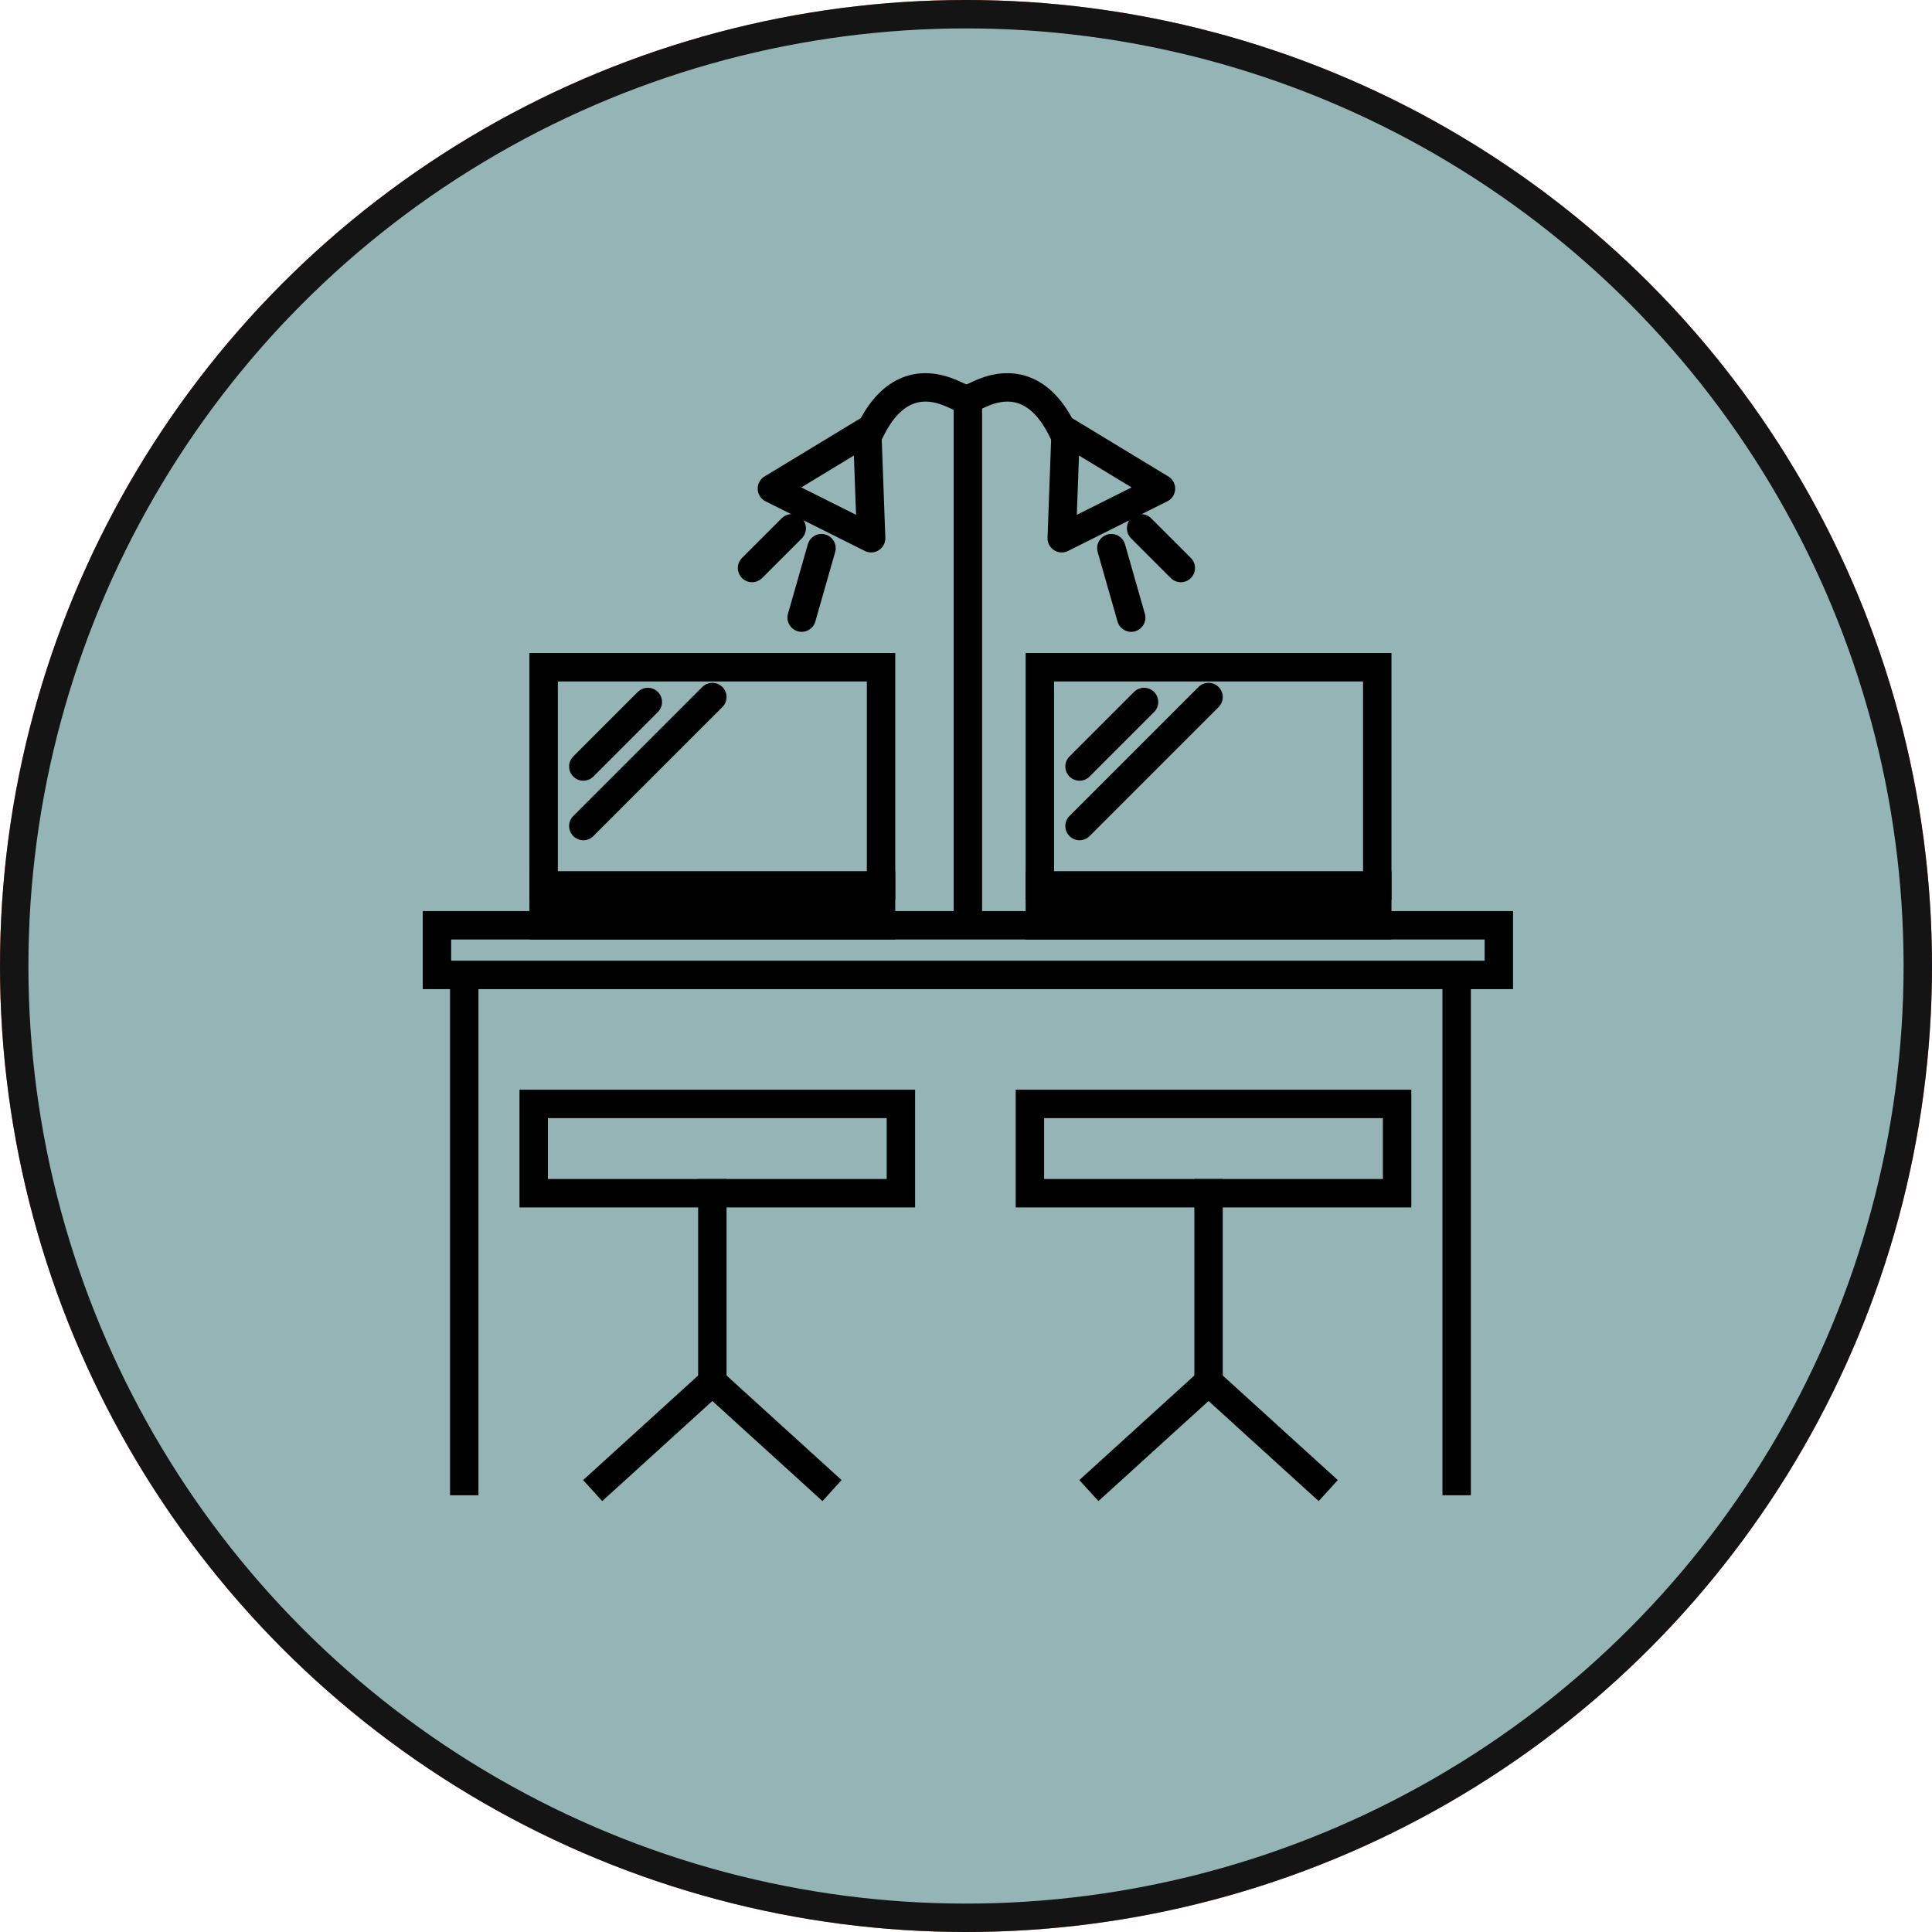 <svg xmlns="http://www.w3.org/2000/svg" width="136" height="136" viewBox="0 0 136 136">
  <g id="cowork" transform="translate(1620.508 1332.255)">
    <circle id="Ellipse_210" data-name="Ellipse 210" cx="68" cy="68" r="68" transform="translate(-1620.508 -1332.255)" fill="#d76743"/>
    <circle id="Ellipse_211" data-name="Ellipse 211" cx="67" cy="67" r="67" transform="translate(-1619.508 -1331.255)" fill="#95b4b6" stroke="#141414" stroke-width="2"/>
    <g id="Groupe_1155" data-name="Groupe 1155">
      <g id="Groupe_1151" data-name="Groupe 1151">
        <rect id="Rectangle_1511" data-name="Rectangle 1511" width="25.848" height="6.287" transform="translate(-1582.939 -1254.547)" fill="none" stroke="#000" stroke-linecap="square" stroke-width="2"/>
        <line id="Ligne_327" data-name="Ligne 327" y1="12.575" transform="translate(-1570.364 -1248.259)" fill="none" stroke="#000" stroke-linecap="square" stroke-width="2"/>
        <line id="Ligne_328" data-name="Ligne 328" x1="7.685" y1="6.986" transform="translate(-1570.364 -1234.986)" fill="none" stroke="#000" stroke-linecap="square" stroke-width="2"/>
        <line id="Ligne_329" data-name="Ligne 329" y1="6.986" x2="7.685" transform="translate(-1578.048 -1234.986)" fill="none" stroke="#000" stroke-linecap="square" stroke-width="2"/>
      </g>
      <g id="Groupe_1152" data-name="Groupe 1152">
        <rect id="Rectangle_1512" data-name="Rectangle 1512" width="25.848" height="6.287" transform="translate(-1548.009 -1254.547)" fill="none" stroke="#000" stroke-linecap="square" stroke-width="2"/>
        <line id="Ligne_330" data-name="Ligne 330" y1="12.575" transform="translate(-1535.434 -1248.259)" fill="none" stroke="#000" stroke-linecap="square" stroke-width="2"/>
        <line id="Ligne_331" data-name="Ligne 331" x1="7.685" y1="6.986" transform="translate(-1535.434 -1234.986)" fill="none" stroke="#000" stroke-linecap="square" stroke-width="2"/>
        <line id="Ligne_332" data-name="Ligne 332" y1="6.986" x2="7.685" transform="translate(-1543.119 -1234.986)" fill="none" stroke="#000" stroke-linecap="square" stroke-width="2"/>
      </g>
      <rect id="Rectangle_1513" data-name="Rectangle 1513" width="74.75" height="3.493" transform="translate(-1589.75 -1267.121)" fill="none" stroke="#000" stroke-linecap="square" stroke-width="2"/>
      <g id="Groupe_1153" data-name="Groupe 1153">
        <rect id="Rectangle_1514" data-name="Rectangle 1514" width="23.752" height="2.794" transform="translate(-1582.24 -1269.916)" stroke="#000" stroke-linecap="square" stroke-width="2"/>
        <rect id="Rectangle_1515" data-name="Rectangle 1515" width="23.752" height="15.369" transform="translate(-1582.24 -1285.285)" fill="none" stroke="#000" stroke-linecap="square" stroke-width="2"/>
      </g>
      <g id="Groupe_1154" data-name="Groupe 1154">
        <rect id="Rectangle_1516" data-name="Rectangle 1516" width="23.752" height="2.794" transform="translate(-1547.31 -1269.916)" stroke="#000" stroke-linecap="square" stroke-width="2"/>
        <rect id="Rectangle_1517" data-name="Rectangle 1517" width="23.752" height="15.369" transform="translate(-1547.31 -1285.285)" fill="none" stroke="#000" stroke-linecap="square" stroke-width="2"/>
      </g>
      <line id="Ligne_333" data-name="Ligne 333" y1="34.93" transform="translate(-1517.969 -1262.93)" fill="none" stroke="#000" stroke-linecap="square" stroke-width="2"/>
      <line id="Ligne_334" data-name="Ligne 334" y1="34.93" transform="translate(-1587.829 -1262.93)" fill="none" stroke="#000" stroke-linecap="square" stroke-width="2"/>
      <line id="Ligne_335" data-name="Ligne 335" y1="34.93" transform="translate(-1552.375 -1303.449)" fill="none" stroke="#000" stroke-linecap="square" stroke-width="2"/>
      <path id="Tracé_832" data-name="Tracé 832" d="M-1559.186-1302.051c1.432-2.865,3.493-3.493,5.732-2.483" fill="none" stroke="#000" stroke-linecap="square" stroke-width="2"/>
      <path id="Tracé_833" data-name="Tracé 833" d="M-1566.172-1297.86l6.709-4.067.277,7.56Z" fill="none" stroke="#000" stroke-linecap="round" stroke-linejoin="round" stroke-width="2"/>
      <path id="Tracé_834" data-name="Tracé 834" d="M-1565.474-1295.764" fill="none" stroke="#000" stroke-linecap="round" stroke-linejoin="round" stroke-width="2"/>
      <line id="Ligne_336" data-name="Ligne 336" x1="2.794" y2="2.794" transform="translate(-1567.569 -1295.065)" fill="none" stroke="#000" stroke-linecap="round" stroke-linejoin="round" stroke-width="2"/>
      <line id="Ligne_337" data-name="Ligne 337" x1="1.397" y2="4.89" transform="translate(-1564.077 -1293.668)" fill="none" stroke="#000" stroke-linecap="round" stroke-linejoin="round" stroke-width="2"/>
      <path id="Tracé_835" data-name="Tracé 835" d="M-1545.77-1302.051c-1.432-2.865-3.493-3.493-5.732-2.483" fill="none" stroke="#000" stroke-linecap="square" stroke-width="2"/>
      <path id="Tracé_836" data-name="Tracé 836" d="M-1538.784-1297.86l-6.708-4.067-.277,7.56Z" fill="none" stroke="#000" stroke-linecap="round" stroke-linejoin="round" stroke-width="2"/>
      <path id="Tracé_837" data-name="Tracé 837" d="M-1539.482-1295.764" fill="none" stroke="#000" stroke-linecap="round" stroke-linejoin="round" stroke-width="2"/>
      <line id="Ligne_338" data-name="Ligne 338" x2="2.794" y2="2.794" transform="translate(-1540.181 -1295.065)" fill="none" stroke="#000" stroke-linecap="round" stroke-linejoin="round" stroke-width="2"/>
      <line id="Ligne_339" data-name="Ligne 339" x2="1.397" y2="4.89" transform="translate(-1542.277 -1293.668)" fill="none" stroke="#000" stroke-linecap="round" stroke-linejoin="round" stroke-width="2"/>
      <line id="Ligne_340" data-name="Ligne 340" y1="4.541" x2="4.541" transform="translate(-1579.446 -1282.84)" fill="none" stroke="#000" stroke-linecap="round" stroke-linejoin="round" stroke-width="2"/>
      <line id="Ligne_341" data-name="Ligne 341" y1="9.082" x2="9.082" transform="translate(-1579.446 -1283.189)" fill="none" stroke="#000" stroke-linecap="round" stroke-linejoin="round" stroke-width="2"/>
      <line id="Ligne_342" data-name="Ligne 342" y1="4.541" x2="4.541" transform="translate(-1544.516 -1282.84)" fill="none" stroke="#000" stroke-linecap="round" stroke-linejoin="round" stroke-width="2"/>
      <line id="Ligne_343" data-name="Ligne 343" y1="9.082" x2="9.082" transform="translate(-1544.516 -1283.189)" fill="none" stroke="#000" stroke-linecap="round" stroke-linejoin="round" stroke-width="2"/>
    </g>
  </g>
</svg>
